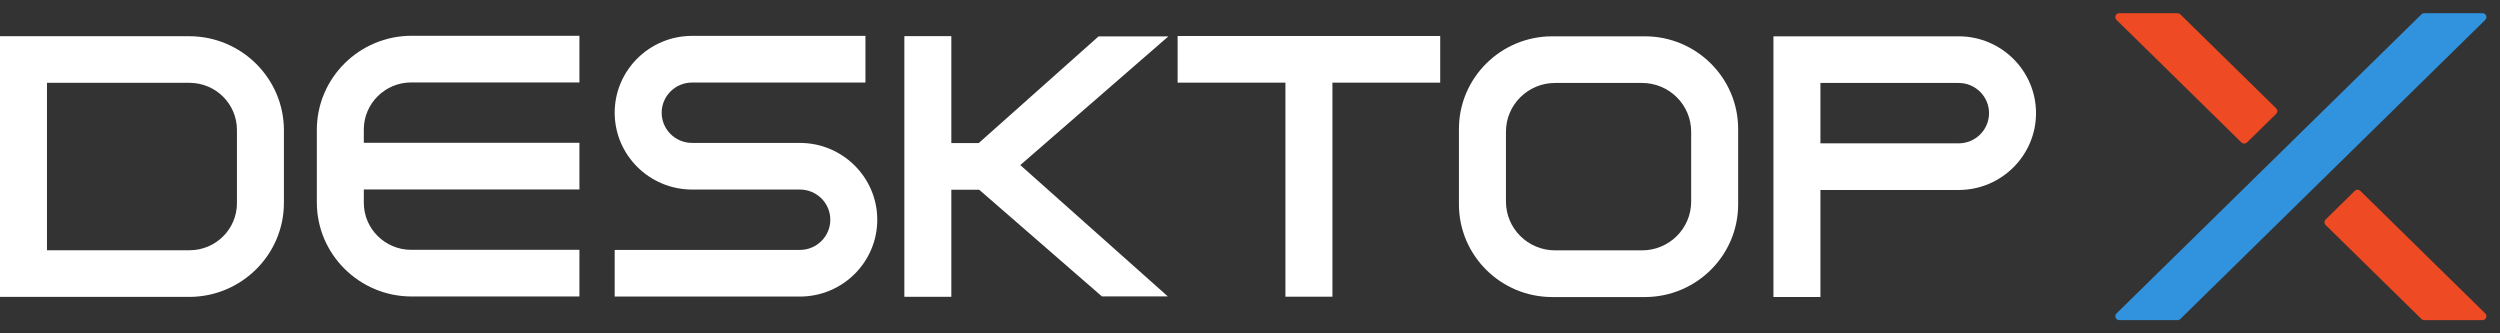 <svg width="120" height="16" viewBox="0 0 120 16" fill="none" xmlns="http://www.w3.org/2000/svg">
<rect x="0" y="0" width="120" height="16" fill="#333333" stroke="none"/>
<path d="M9.079 1.738H0V14.251H9.079C11.588 14.251 13.628 12.225 13.628 9.735V6.254C13.628 3.764 11.588 1.738 9.079 1.738ZM11.373 6.234V9.754C11.373 10.999 10.353 12.012 9.099 12.012H2.255V3.976H9.099C10.353 3.976 11.373 4.99 11.373 6.234Z" fill="white"/>
<path d="M78.953 1.743H74.507C72.038 1.743 70.029 3.738 70.029 6.189V9.812C70.029 12.263 72.038 14.258 74.507 14.258H78.953C81.422 14.258 83.431 12.263 83.431 9.812V6.188C83.431 3.737 81.422 1.743 78.953 1.743ZM81.176 6.321V9.678C81.176 10.968 80.119 12.017 78.82 12.017H74.642C73.343 12.017 72.286 10.968 72.286 9.678V6.321C72.286 5.031 73.343 3.982 74.642 3.982H78.82C80.119 3.982 81.176 5.031 81.176 6.321Z" fill="white"/>
<path d="M15.208 6.233V9.715C15.208 12.204 17.249 14.231 19.757 14.231H27.812V11.992H19.737C18.483 11.992 17.463 10.979 17.463 9.734V9.094H27.812V6.855H17.463V6.215C17.463 4.97 18.483 3.957 19.737 3.957H27.812V1.717H19.757C17.249 1.717 15.208 3.744 15.208 6.233Z" fill="white"/>
<path d="M94.015 1.743H85.125V14.257H87.38V9.119H94.015C96.063 9.119 97.729 7.464 97.729 5.431C97.729 3.398 96.063 1.743 94.015 1.743ZM95.474 5.431C95.474 6.23 94.82 6.88 94.015 6.88H87.38V3.982H94.015C94.819 3.982 95.474 4.632 95.474 5.431Z" fill="white"/>
<path d="M56.526 3.967H61.701V14.241H63.956V3.967H69.13V1.728H56.526V3.967Z" fill="white"/>
<path d="M38.395 6.86H33.22C32.415 6.86 31.76 6.21 31.76 5.411C31.76 4.612 32.415 3.962 33.22 3.962H41.541V1.722H33.22C31.171 1.722 29.505 3.377 29.505 5.41C29.505 7.443 31.172 9.098 33.22 9.098H38.395C39.2 9.098 39.855 9.747 39.855 10.547C39.855 11.346 39.2 11.996 38.395 11.996H29.505V14.235H38.395C40.444 14.235 42.109 12.58 42.109 10.547C42.109 8.514 40.443 6.86 38.395 6.86Z" fill="white"/>
<path d="M52.729 1.748L46.978 6.868H45.664V1.733H43.409V14.246H45.664V9.106H47L52.89 14.226H56.054L48.974 7.924L56.08 1.748H52.729Z" fill="white"/>
<path d="M101.724 15.366H104.523C104.573 15.366 104.62 15.347 104.656 15.312L119.293 0.954C119.413 0.836 119.329 0.634 119.161 0.634H116.361C116.312 0.634 116.264 0.653 116.229 0.688L101.591 15.046C101.472 15.163 101.555 15.366 101.724 15.366Z" fill="#3193DD"/>
<path d="M107.59 6.839L101.591 0.954C101.472 0.836 101.555 0.634 101.724 0.634H104.523C104.573 0.634 104.62 0.653 104.656 0.688L109.255 5.199C109.33 5.273 109.33 5.393 109.255 5.465L107.856 6.838C107.782 6.91 107.664 6.91 107.59 6.839Z" fill="#EE4A23"/>
<path d="M113.294 9.161L119.293 15.046C119.413 15.164 119.329 15.366 119.161 15.366H116.361C116.312 15.366 116.264 15.347 116.229 15.312L111.63 10.801C111.555 10.727 111.555 10.607 111.63 10.535L113.029 9.162C113.103 9.089 113.221 9.089 113.294 9.161Z" fill="#EE4A23"/>
</svg>
